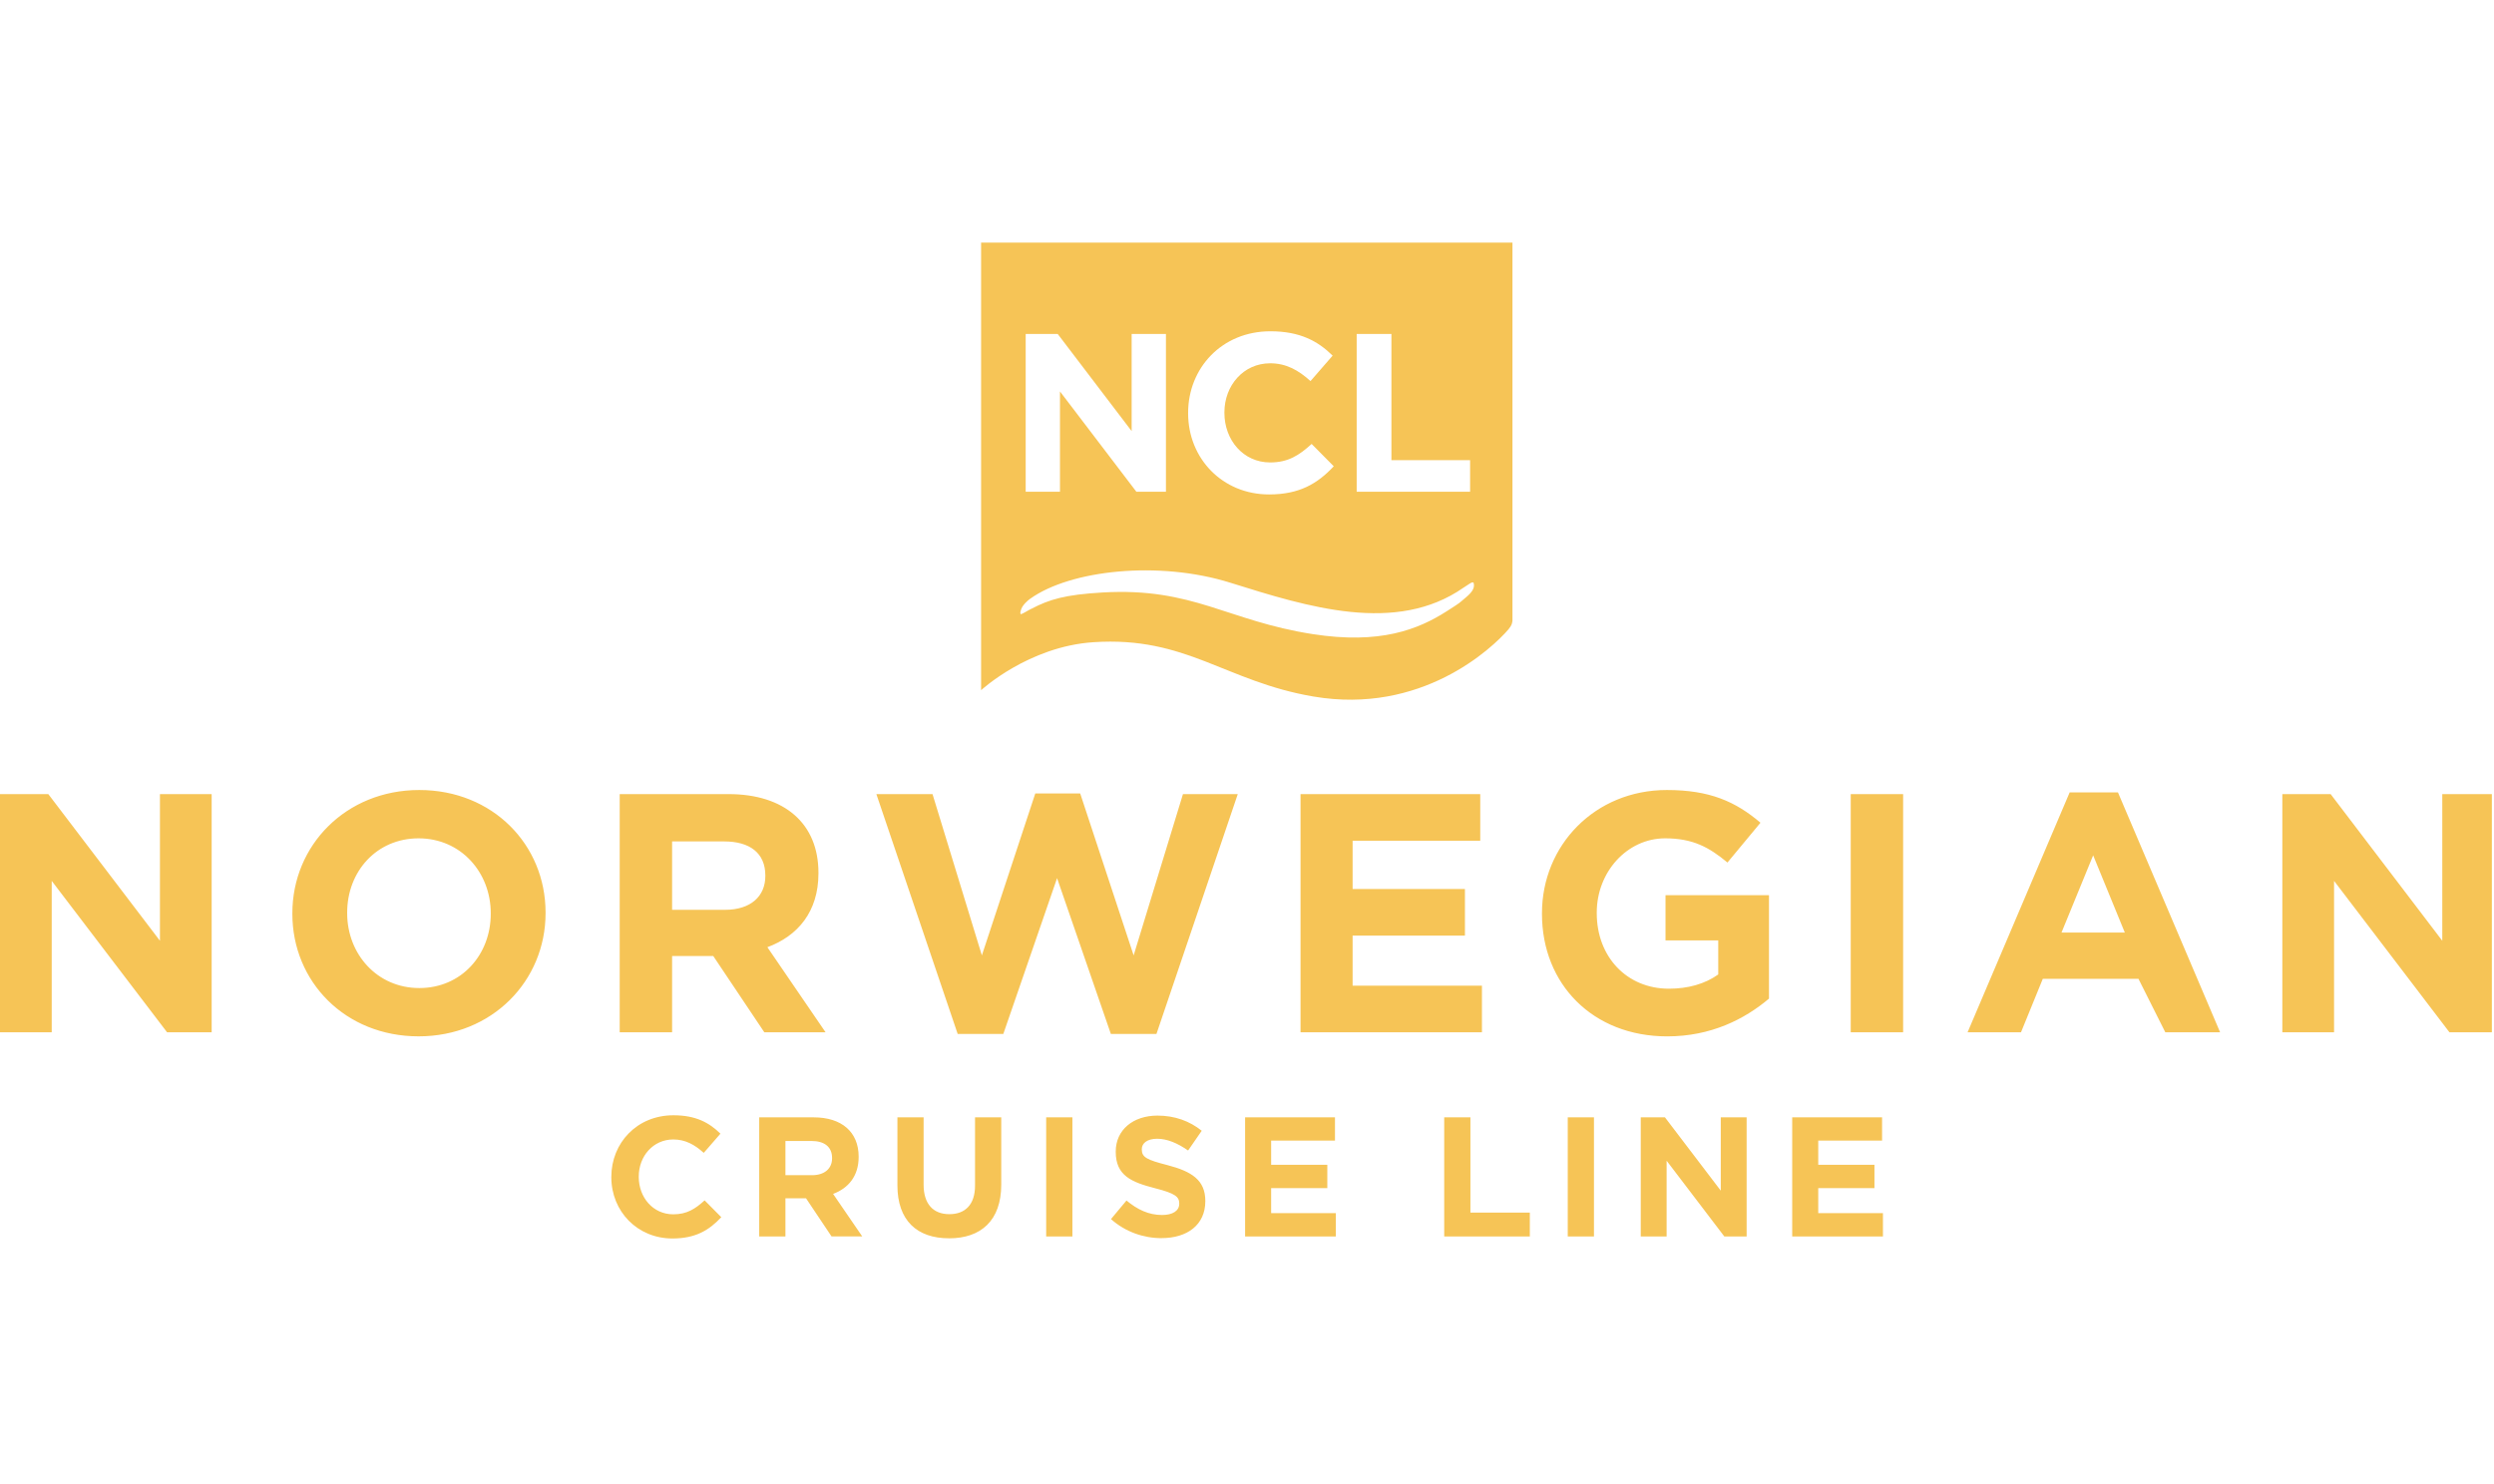 <svg width="84" height="50" viewBox="0 0 84 50" fill="none" xmlns="http://www.w3.org/2000/svg">
<g clip-path="url(#clip0_3869_29320)">
<path fill-rule="evenodd" clip-rule="evenodd" d="M33.044 8.173H50.941V20.908L50.934 20.957C50.918 20.995 50.941 21.038 50.805 21.205C50.249 21.851 47.873 24.085 44.236 23.466C41.262 22.959 39.966 21.429 36.831 21.636C34.639 21.779 33.044 23.253 33.044 23.253V18.749V8.173V8.173ZM45.694 16.567V11.252H46.864V15.504H49.514V16.567H45.695H45.694ZM38.274 16.567L35.701 13.188V16.567H34.546V11.252H35.625L38.115 14.524V11.252H39.27V16.567H38.274ZM42.742 16.658C41.178 16.658 40.017 15.452 40.017 13.925V13.909C40.017 12.398 41.156 11.161 42.787 11.161C43.789 11.161 44.39 11.495 44.884 11.981L44.139 12.839C43.73 12.467 43.312 12.239 42.78 12.239C41.885 12.239 41.239 12.983 41.239 13.894V13.909C41.239 14.821 41.87 15.58 42.78 15.58C43.387 15.58 43.76 15.337 44.177 14.957L44.922 15.709C44.375 16.294 43.767 16.658 42.742 16.658ZM34.74 20.51C35.341 20.194 35.874 20.034 37.136 19.961C40.189 19.784 41.327 20.916 44.214 21.364C46.484 21.716 47.764 21.209 48.73 20.591C49.242 20.263 49.106 20.349 49.375 20.125C49.613 19.927 49.67 19.788 49.636 19.65C49.626 19.608 49.581 19.608 49.495 19.666C49.426 19.71 49.295 19.797 49.295 19.797C47.024 21.382 44.045 20.45 41.444 19.634C39.024 18.875 36.052 19.207 34.707 20.166C34.707 20.166 34.547 20.269 34.434 20.442C34.397 20.498 34.31 20.731 34.417 20.682C34.54 20.625 34.64 20.555 34.74 20.509L34.74 20.51Z" fill="#F6C456"/>
<path d="M5.627 34.778L1.742 29.677V34.778H0V26.754H1.627L5.387 31.695V26.754H7.129V34.778H5.627H5.627ZM82.499 34.778L78.613 29.677V34.778H76.871V26.754H78.498L82.258 31.695V26.754H84V34.778H82.499ZM70.499 28.818L69.433 31.419H71.566L70.5 28.818H70.499ZM72.929 34.778L72.026 32.978H68.803L68.069 34.778H66.27L69.708 26.697H71.335L74.775 34.778H72.929ZM62.334 34.778H64.099V26.754H62.334V34.778ZM56.152 34.916C53.654 34.916 51.935 33.162 51.935 30.79V30.766C51.935 28.485 53.711 26.616 56.142 26.616C57.586 26.616 58.457 27.006 59.294 27.718L58.182 29.059C57.563 28.543 57.013 28.244 56.084 28.244C54.8 28.244 53.78 29.38 53.78 30.743V30.766C53.78 32.234 54.79 33.31 56.211 33.31C56.852 33.31 57.425 33.15 57.872 32.83V31.683H56.096V30.159H59.581V33.644C58.755 34.342 57.62 34.916 56.152 34.916ZM43.803 34.778V26.754H49.856V28.324H45.557V29.952H49.34V31.522H45.557V33.208H49.913V34.778H43.803L43.803 34.778ZM38.95 34.835H37.415L35.603 29.585L33.792 34.835H32.256L29.517 26.754H31.408L33.07 32.188L34.869 26.732H36.382L38.182 32.188L39.843 26.754H41.689L38.95 34.835ZM25.777 29.493C25.777 28.737 25.25 28.348 24.391 28.348H22.637V30.652H24.425C25.285 30.652 25.777 30.194 25.777 29.517V29.494V29.493ZM25.743 34.778L24.024 32.21H22.637V34.778H20.872V26.754H24.539C26.431 26.754 27.566 27.752 27.566 29.402V29.425C27.566 30.72 26.867 31.534 25.846 31.912L27.806 34.778H25.743L25.743 34.778ZM16.529 30.766C16.529 29.39 15.521 28.244 14.099 28.244C12.678 28.244 11.693 29.368 11.693 30.743V30.766C11.693 32.142 12.7 33.288 14.123 33.288C15.543 33.288 16.529 32.164 16.529 30.789V30.766V30.766ZM14.099 34.915C11.623 34.915 9.847 33.069 9.847 30.789V30.766C9.847 28.485 11.646 26.616 14.122 26.616C16.598 26.616 18.375 28.462 18.375 30.743V30.766C18.375 33.046 16.576 34.915 14.099 34.915V34.915Z" fill="#F6C456"/>
<path d="M22.648 41.725C21.468 41.725 20.59 40.813 20.59 39.661V39.65C20.59 38.509 21.451 37.574 22.683 37.574C23.44 37.574 23.892 37.827 24.265 38.194L23.703 38.841C23.394 38.561 23.079 38.389 22.677 38.389C22.001 38.389 21.514 38.95 21.514 39.639V39.65C21.514 40.338 21.99 40.911 22.677 40.911C23.136 40.911 23.417 40.728 23.732 40.441L24.294 41.008C23.881 41.45 23.423 41.725 22.648 41.725ZM60.363 41.657V37.644H63.39V38.428H61.24V39.243H63.133V40.029H61.24V40.871H63.419V41.657H60.363ZM58.077 41.657L56.133 39.105V41.657H55.262V37.644H56.077L57.957 40.114V37.644H58.828V41.657H58.077H58.077ZM52.803 41.657H53.686V37.644H52.803V41.657ZM48.642 41.657V37.644H49.525V40.853H51.526V41.657H48.642H48.642ZM41.936 41.657V37.644H44.963V38.428H42.813V39.243H44.705V40.029H42.813V40.871H44.992V41.657H41.936ZM39.122 41.714C38.514 41.714 37.901 41.502 37.419 41.072L37.941 40.446C38.302 40.745 38.68 40.934 39.139 40.934C39.5 40.934 39.718 40.791 39.718 40.556V40.544C39.718 40.321 39.581 40.205 38.91 40.034C38.101 39.827 37.579 39.603 37.579 38.807V38.795C37.579 38.067 38.164 37.585 38.984 37.585C39.569 37.585 40.068 37.769 40.475 38.096L40.016 38.761C39.661 38.514 39.311 38.365 38.973 38.365C38.634 38.365 38.457 38.52 38.457 38.715V38.727C38.457 38.991 38.629 39.076 39.322 39.254C40.137 39.466 40.596 39.758 40.596 40.458V40.469C40.596 41.267 39.987 41.713 39.121 41.713L39.122 41.714ZM35.236 41.657H36.119V37.644H35.236V41.657ZM31.963 41.719C30.885 41.719 30.226 41.118 30.226 39.937V37.644H31.108V39.913C31.108 40.568 31.436 40.906 31.974 40.906C32.514 40.906 32.84 40.579 32.84 39.942V37.644H33.723V39.908C33.723 41.123 33.04 41.72 31.963 41.72L31.963 41.719ZM28.025 39.013C28.025 38.635 27.762 38.44 27.332 38.44H26.454V39.593H27.349C27.779 39.593 28.025 39.363 28.025 39.025V39.014V39.013ZM28.008 41.657L27.148 40.372H26.454V41.657H25.571V37.644H27.406C28.352 37.644 28.92 38.142 28.92 38.967V38.978C28.92 39.626 28.57 40.034 28.059 40.223L29.041 41.656H28.008V41.657Z" fill="#F6C456"/>
</g>
<defs>
<clipPath id="clip0_3869_29320">
<rect width="83.928" height="49.897" fill="white"/>
</clipPath>
</defs>
</svg>
